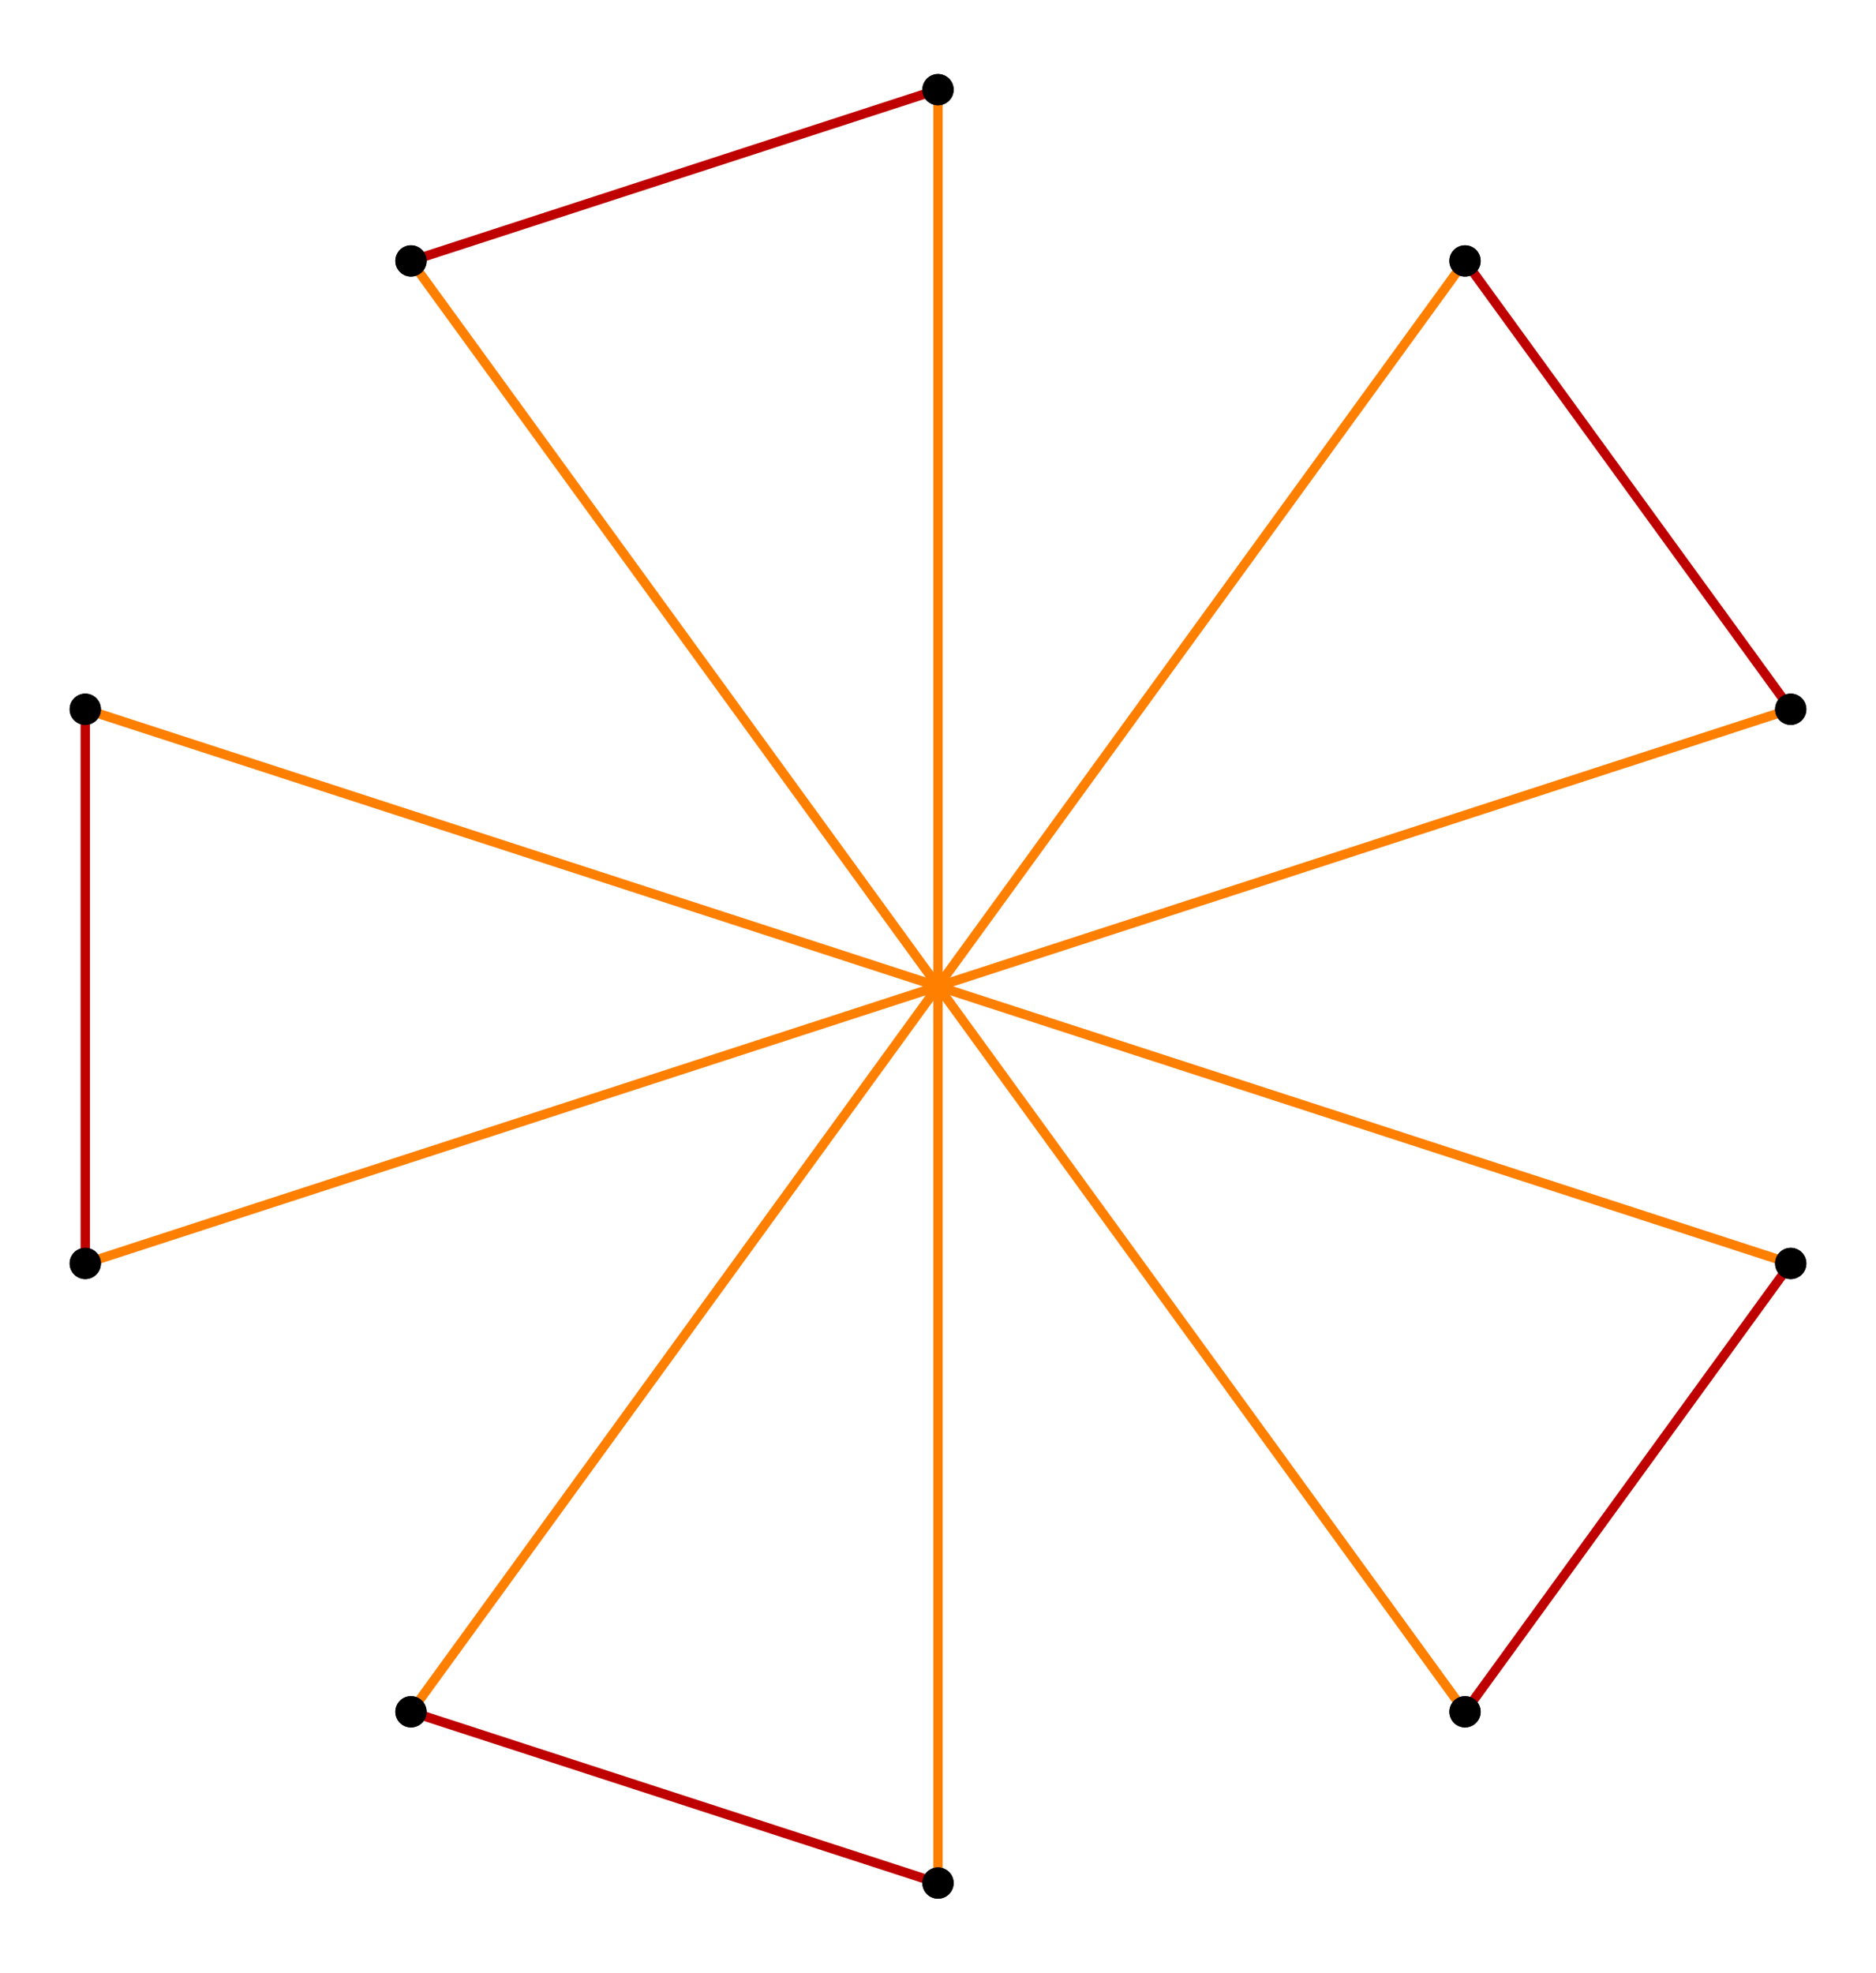 <?xml version="1.0" encoding="UTF-8" standalone="no"?>
<svg xmlns="http://www.w3.org/2000/svg" version="1.0" width="951.057" height="1000.0" id="c:\regular_star_truncation_5-3_3.svg">
<!-- X Coordinate transform: fx(x)=(x+1.75986459E15)*2.702073E-13-->
<!-- Y Coordinate transform: fy(y)=(1.85043109E15-y)*2.702073E-13 -->
<!-- star 5/3 truncation #3 -->
<g style="stroke:#000000;stroke-width:4.755;stroke-opacity:1.00;fill-opacity:00">
<!-- Group: <Default>-->
</g>
<g style="stroke:#000000;stroke-width:4.755;stroke-opacity:1.00;fill-opacity:00">
<!-- Group: poly-->
</g>
<g style="stroke:#bf0000;stroke-width:4.755;stroke-opacity:1.00;fill-opacity:00">
<!-- Group: 1-->
<path d="M 907.827,640.462 742.703,867.735" />
<path d="M 43.23,359.538 43.23,640.462" />
<path d="M 907.827,359.538 742.703,132.265" />
<path d="M 475.528,954.545 208.353,867.735" />
<path d="M 475.528,45.455 208.353,132.265" />
</g>
<g style="stroke:#ff7f00;stroke-width:4.755;stroke-opacity:1.00;fill-opacity:00">
<!-- Group: 2-->
<path d="M 907.827,640.462 43.23,359.538" />
<path d="M 43.23,640.462 907.827,359.538" />
<path d="M 742.703,132.265 208.353,867.735" />
<path d="M 475.528,954.545 475.528,45.455" />
<path d="M 208.353,132.265 742.703,867.735" />
</g>
<g style="stroke:#000000;stroke-width:0.634;fill:#000000">
<circle cx="742.703" cy="867.735" r="7.608"/>
<circle cx="907.827" cy="640.462" r="7.608"/>
<circle cx="907.827" cy="640.462" r="7.608"/>
<circle cx="43.23" cy="359.538" r="7.608"/>
<circle cx="43.23" cy="359.538" r="7.608"/>
<circle cx="43.23" cy="640.462" r="7.608"/>
<circle cx="43.23" cy="640.462" r="7.608"/>
<circle cx="907.827" cy="359.538" r="7.608"/>
<circle cx="907.827" cy="359.538" r="7.608"/>
<circle cx="742.703" cy="132.265" r="7.608"/>
<circle cx="742.703" cy="132.265" r="7.608"/>
<circle cx="208.353" cy="867.735" r="7.608"/>
<circle cx="208.353" cy="867.735" r="7.608"/>
<circle cx="475.528" cy="954.545" r="7.608"/>
<circle cx="475.528" cy="954.545" r="7.608"/>
<circle cx="475.528" cy="45.455" r="7.608"/>
<circle cx="475.528" cy="45.455" r="7.608"/>
<circle cx="208.353" cy="132.265" r="7.608"/>
<circle cx="208.353" cy="132.265" r="7.608"/>
<circle cx="742.703" cy="867.735" r="7.608"/>
</g>
</svg>

